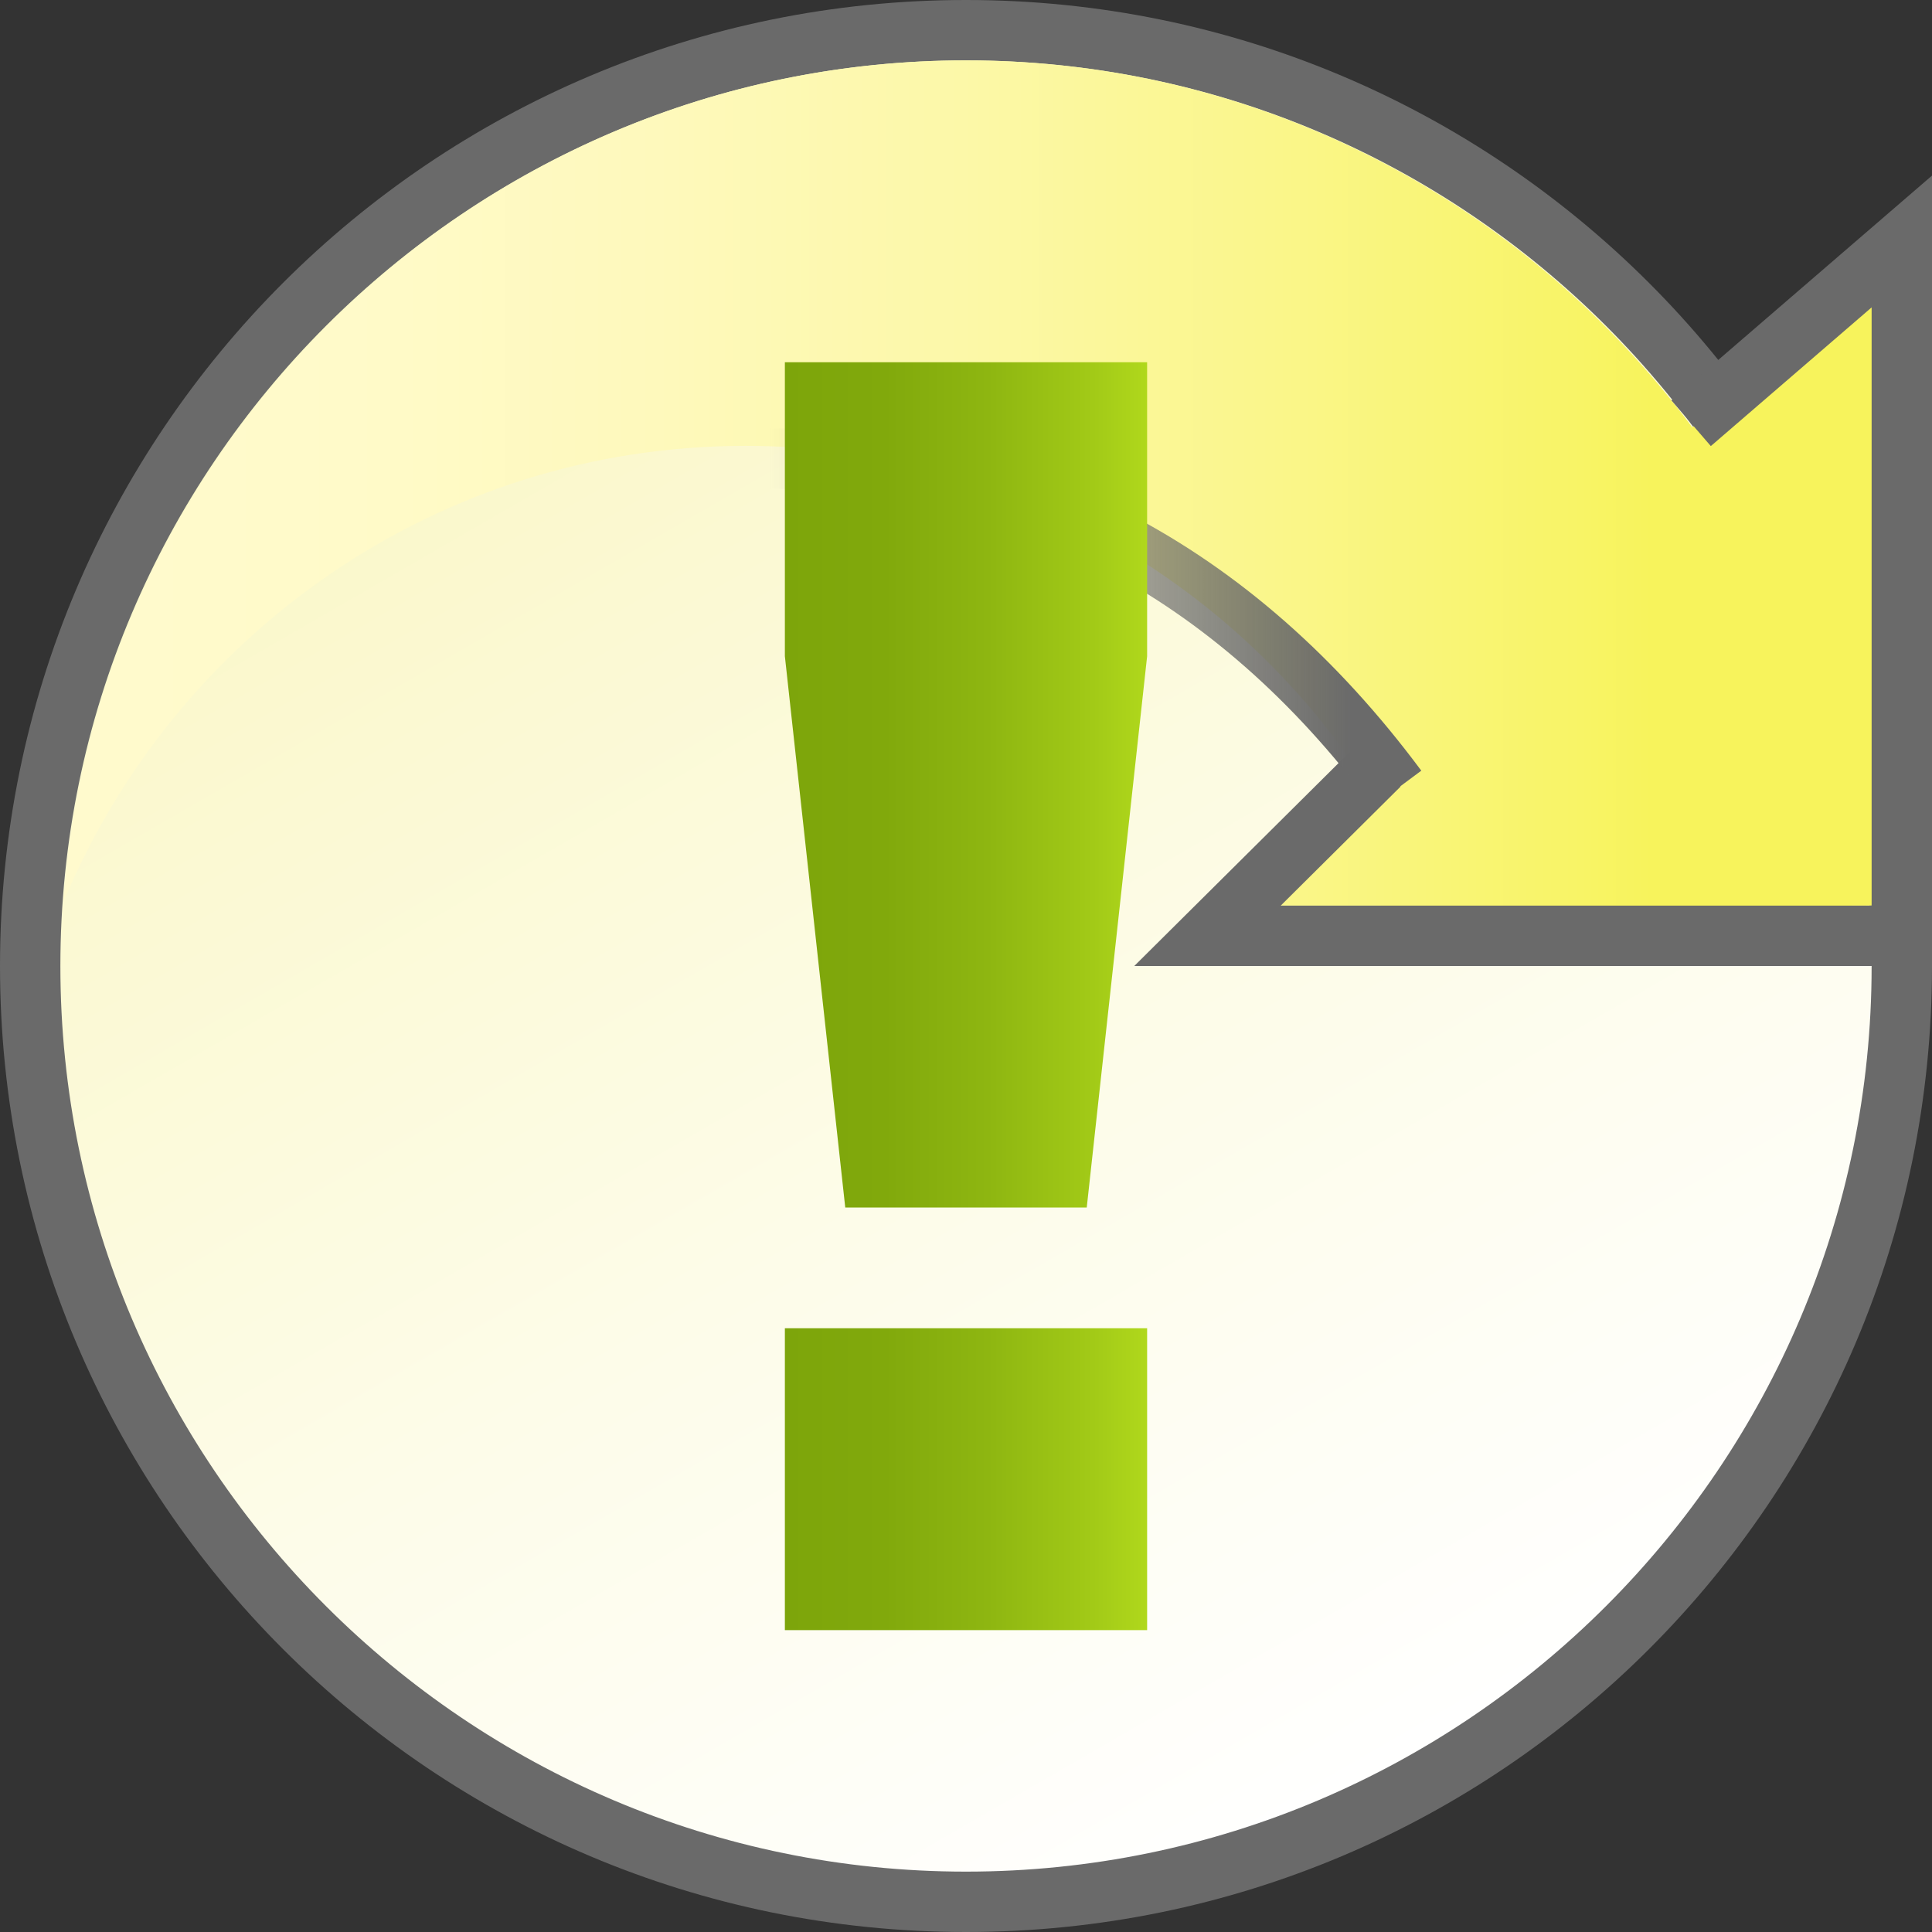 <?xml version="1.0" encoding="utf-8"?>
<!-- Generator: Adobe Illustrator 16.0.0, SVG Export Plug-In . SVG Version: 6.00 Build 0)  -->
<!DOCTYPE svg PUBLIC "-//W3C//DTD SVG 1.1//EN" "http://www.w3.org/Graphics/SVG/1.1/DTD/svg11.dtd">
<svg version="1.1" xmlns="http://www.w3.org/2000/svg" xmlns:xlink="http://www.w3.org/1999/xlink" x="0px" y="0px" width="32px"
	 height="32px" viewBox="0 0 32 32" enable-background="new 0 0 32 32" xml:space="preserve">
<rect x="0" y="0" width="32" height="32" fill="#333333" stroke="none"/>
<g id="Layer_1">
	<g>
		<linearGradient id="SVGID_1_" gradientUnits="userSpaceOnUse" x1="2.849" y1="-6.78" x2="23.749" y2="29.421">
			<stop  offset="0" style="stop-color:#F7F3AC"/>
			<stop  offset="0.067" style="stop-color:#F8F4B2"/>
			<stop  offset="0.696" style="stop-color:#FDFCE9"/>
			<stop  offset="1" style="stop-color:#FFFFFF"/>
		</linearGradient>
		<path fill="url(#SVGID_1_)" d="M16,31.5C7.453,31.5,0.5,24.547,0.5,16S7.453,0.5,16,0.5S31.5,7.453,31.5,16S24.547,31.5,16,31.5z"
			/>
		<path fill="#6A6A6A" d="M16,1c8.271,0,15,6.729,15,15s-6.729,15-15,15S1,24.271,1,16S7.729,1,16,1 M16,0C7.164,0,0,7.164,0,16
			s7.164,16,16,16c8.837,0,16-7.164,16-16S24.837,0,16,0L16,0z"/>
	</g>
	<linearGradient id="SVGID_2_" gradientUnits="userSpaceOnUse" x1="32" y1="15.98" x2="32" y2="15.98">
		<stop  offset="0" style="stop-color:#FFFFFF"/>
		<stop  offset="1" style="stop-color:#F7F35E"/>
	</linearGradient>
	<path fill="url(#SVGID_2_)" d="M32,16v-0.039C32,15.975,32,15.987,32,16L32,16z"/>
	<linearGradient id="SVGID_3_" gradientUnits="userSpaceOnUse" x1="28.275" y1="6.66" x2="28.275" y2="6.66">
		<stop  offset="0" style="stop-color:#FFFFFF"/>
		<stop  offset="1" style="stop-color:#F7F35E"/>
	</linearGradient>
	<path fill="url(#SVGID_3_)" stroke="#868686" stroke-width="0.615" stroke-miterlimit="10" d="M28.275,6.66"/>
	<linearGradient id="SVGID_4_" gradientUnits="userSpaceOnUse" x1="22.456" y1="12.764" x2="22.456" y2="12.764">
		<stop  offset="0" style="stop-color:#FFFFFF"/>
		<stop  offset="1" style="stop-color:#F7F35E"/>
	</linearGradient>
	<path fill="url(#SVGID_4_)" stroke="#868686" stroke-width="0.615" stroke-miterlimit="10" d="M22.456,12.764"/>
	<g>
		<path fill="none" d="M16,31c8.271,0,15-6.729,15-15H19.078l3.341-3.342c-2.216-3.185-5.898-5.273-10.072-5.273
			c-5.097,0-9.442,3.119-11.292,7.544C1.029,15.284,1,15.639,1,16C1,24.271,7.729,31,16,31z"/>
		<linearGradient id="SVGID_5_" gradientUnits="userSpaceOnUse" x1="1.055" y1="8.002" x2="32" y2="8.002">
			<stop  offset="0" style="stop-color:#FFFACD"/>
			<stop  offset="0.156" style="stop-color:#FFFAC9"/>
			<stop  offset="0.317" style="stop-color:#FEF9BC"/>
			<stop  offset="0.481" style="stop-color:#FCF8A8"/>
			<stop  offset="0.646" style="stop-color:#FAF68B"/>
			<stop  offset="0.812" style="stop-color:#F8F466"/>
			<stop  offset="0.85" style="stop-color:#F7F35C"/>
		</linearGradient>
		<path fill="url(#SVGID_5_)" d="M28.031,7.08C25.296,3.399,20.929,1,16,1C8.091,1,1.607,7.158,1.055,14.929
			c1.85-4.425,6.195-7.544,11.292-7.544c4.174,0,7.856,2.089,10.072,5.273L20,15c0,0,11,0.006,11,0l1-12L28.031,7.08z"/>
		<linearGradient id="SVGID_6_" gradientUnits="userSpaceOnUse" x1="19.911" y1="1" x2="19.914" y2="1">
			<stop  offset="0" style="stop-color:#6A6A6A"/>
			<stop  offset="0.892" style="stop-color:#6A6A6A"/>
		</linearGradient>
		<path fill="url(#SVGID_6_)" d="M19.914,1c-0.002,0-0.002,0-0.003,0C19.912,1,19.912,1,19.914,1z"/>
		<linearGradient id="SVGID_7_" gradientUnits="userSpaceOnUse" x1="4.882813e-004" y1="0.342" x2="32" y2="0.342">
			<stop  offset="0" style="stop-color:#6A6A6A"/>
			<stop  offset="0.892" style="stop-color:#6A6A6A"/>
		</linearGradient>
		<path fill="url(#SVGID_7_)" d="M18.872,0.271c0.231,0.042,0.462,0.088,0.69,0.141C19.334,0.359,19.104,0.313,18.872,0.271z"/>
	</g>
	<linearGradient id="SVGID_8_" gradientUnits="userSpaceOnUse" x1="18.787" y1="9.454" x2="32" y2="9.454">
		<stop  offset="0" style="stop-color:#6A6A6A"/>
		<stop  offset="0.892" style="stop-color:#6A6A6A"/>
	</linearGradient>
	<polyline fill="none" stroke="url(#SVGID_8_)" stroke-miterlimit="10" points="28.01,7.01 31.5,4 31.5,15.5 20,15.5 22.846,12.673 
			"/>
	<linearGradient id="SVGID_9_" gradientUnits="userSpaceOnUse" x1="12.734" y1="10.229" x2="23.542" y2="10.229">
		<stop  offset="0" style="stop-color:#6A6A6A;stop-opacity:0"/>
		<stop  offset="0.892" style="stop-color:#6A6A6A"/>
	</linearGradient>
	<path fill="none" stroke="url(#SVGID_9_)" stroke-miterlimit="10" d="M12.734,7.596c4.15,0,7.689,1.813,10.406,5.467"/>
</g>
<g id="groß">
</g>
<g id="klein">
	<g>
		<g>
			<g>
				<linearGradient id="SVGID_10_" gradientUnits="userSpaceOnUse" x1="13" y1="13" x2="19" y2="13">
					<stop  offset="0" style="stop-color:#7DA50B"/>
					<stop  offset="0.276" style="stop-color:#81A90C"/>
					<stop  offset="0.561" style="stop-color:#8EB611"/>
					<stop  offset="0.85" style="stop-color:#A2CA17"/>
					<stop  offset="1" style="stop-color:#B0D81C"/>
				</linearGradient>
				<path fill="url(#SVGID_10_)" d="M13,6h6v4.869L18,20h-4l-1-9.131V6z"/>
			</g>
		</g>
		<linearGradient id="SVGID_11_" gradientUnits="userSpaceOnUse" x1="13" y1="24.5" x2="19" y2="24.5">
			<stop  offset="0" style="stop-color:#7DA50B"/>
			<stop  offset="0.276" style="stop-color:#81A90C"/>
			<stop  offset="0.561" style="stop-color:#8EB611"/>
			<stop  offset="0.85" style="stop-color:#A2CA17"/>
			<stop  offset="1" style="stop-color:#B0D81C"/>
		</linearGradient>
		<rect x="13" y="22" fill="url(#SVGID_11_)" width="6" height="5"/>
	</g>
</g>
</svg>
